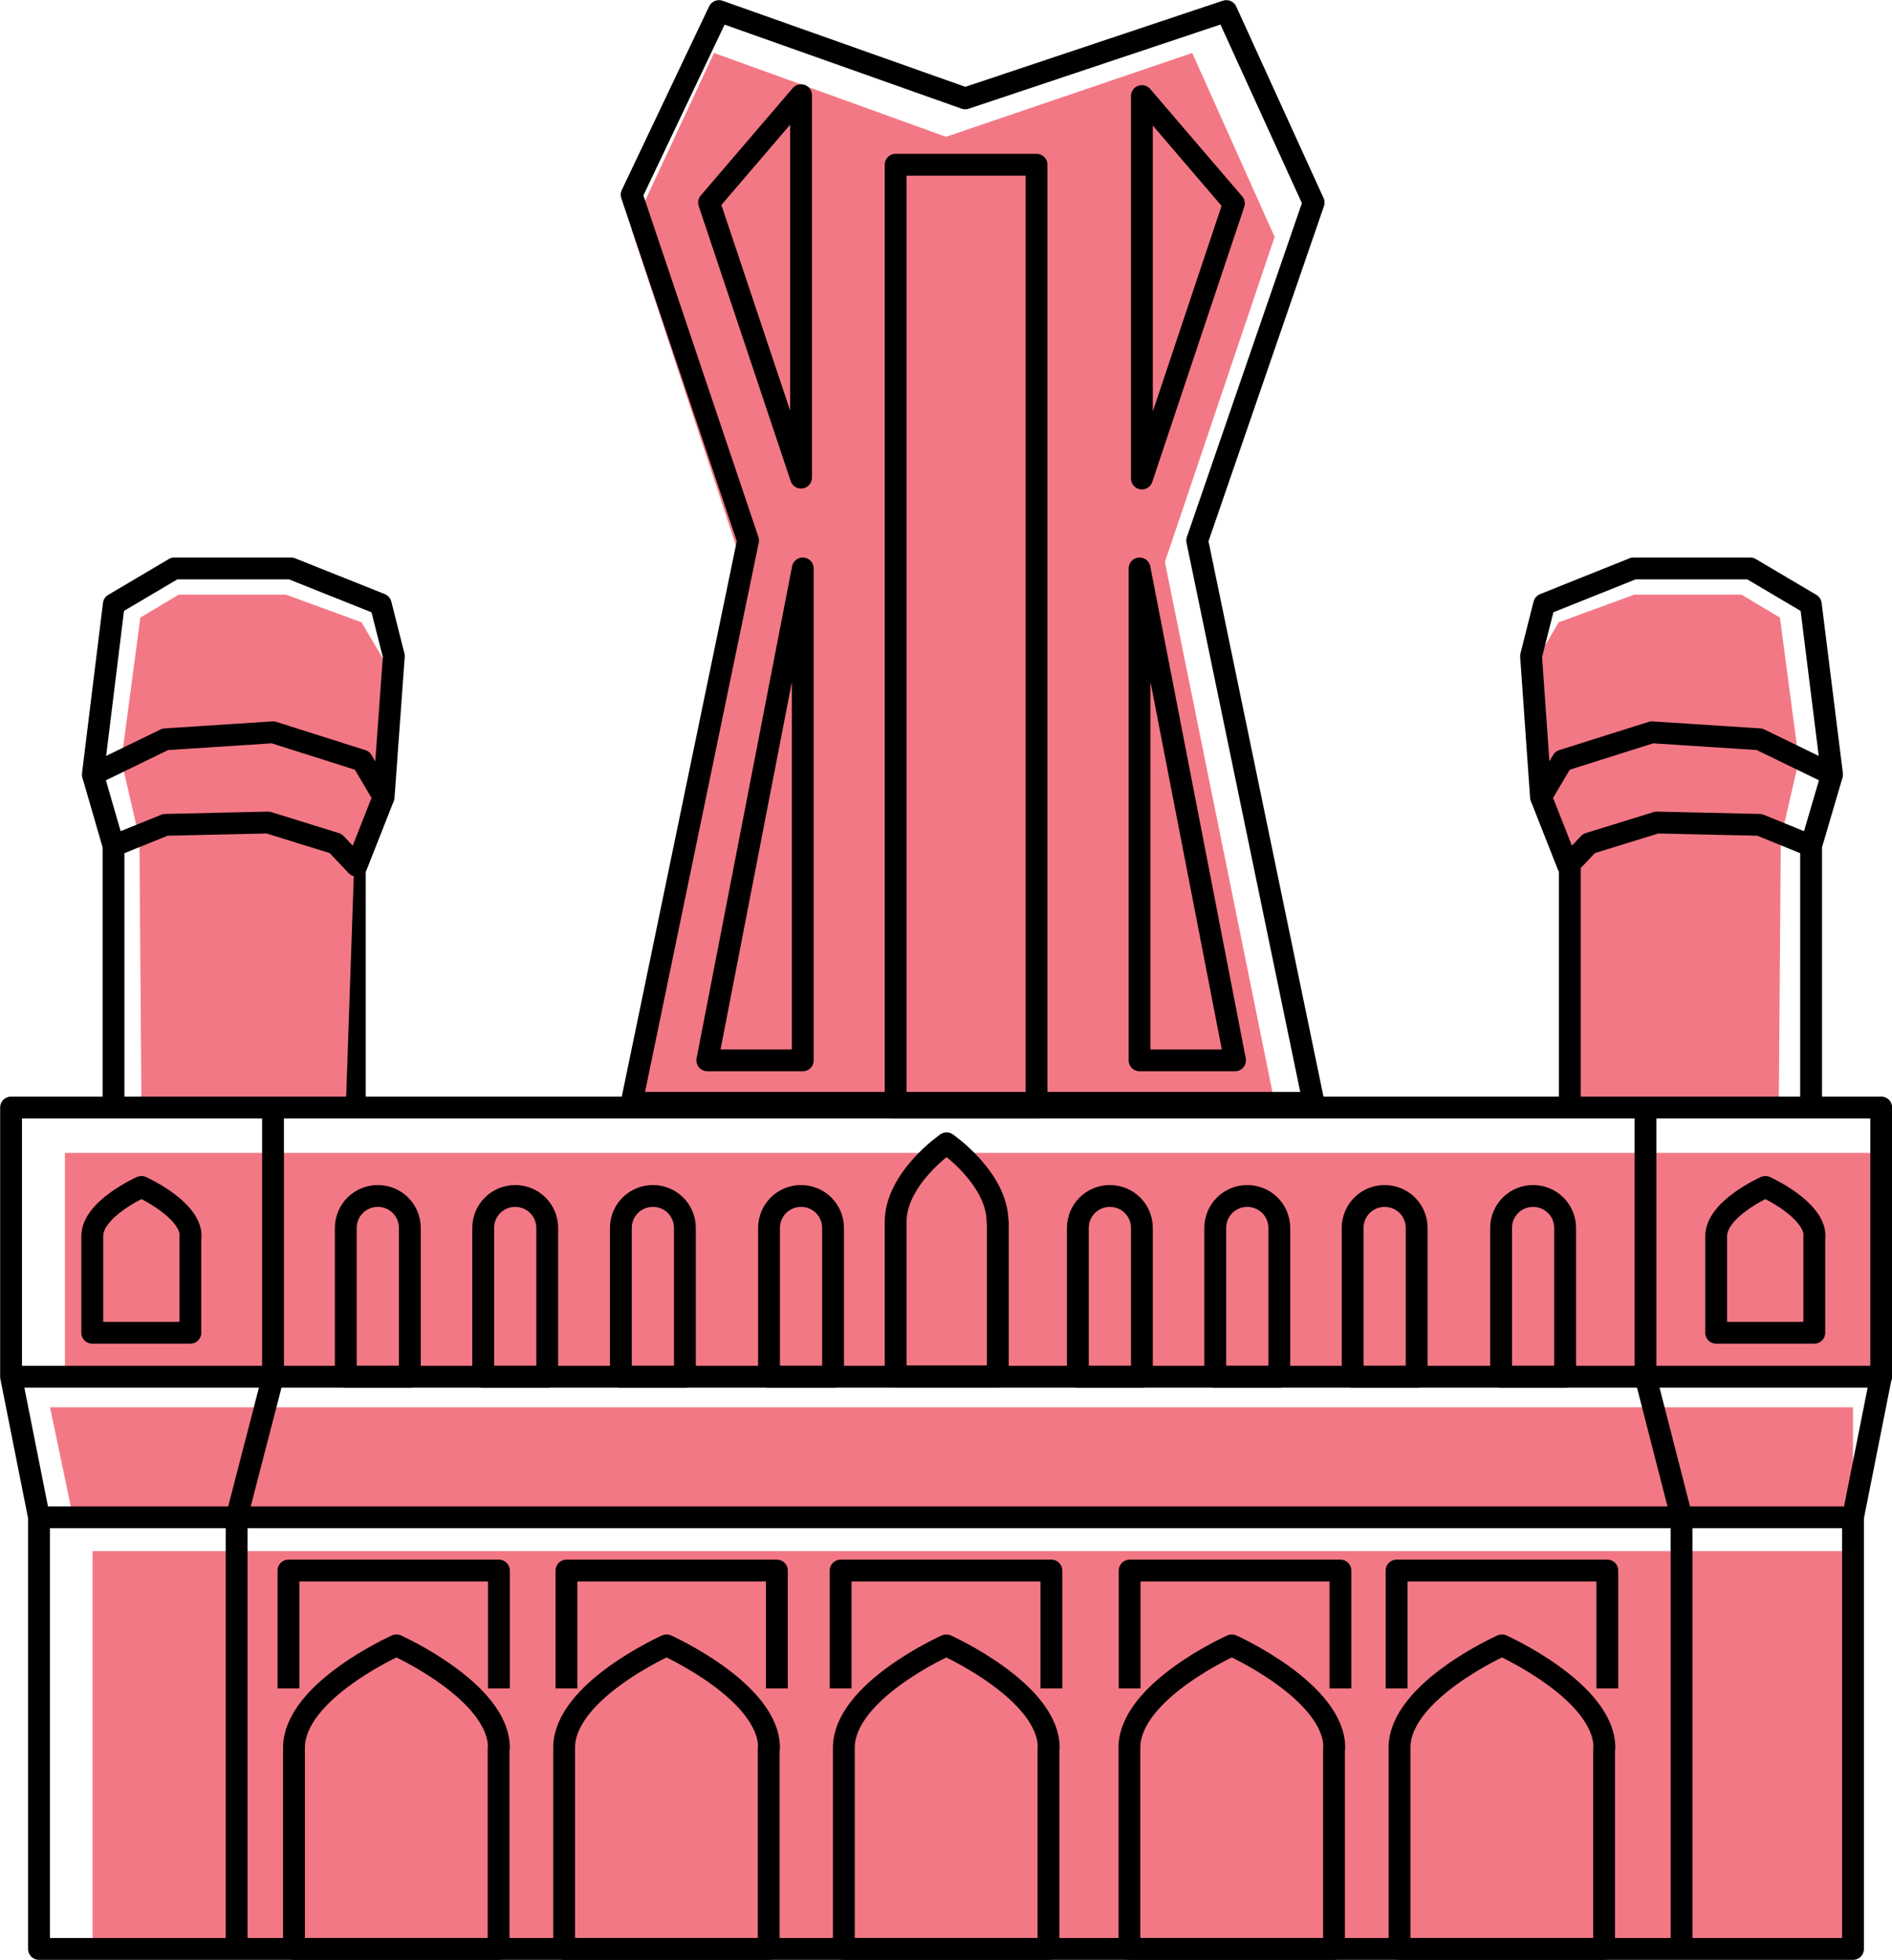 <svg xmlns="http://www.w3.org/2000/svg" id="Layer_2" data-name="Layer 2" viewBox="0 0 65 67.34"><defs><style>.cls-1{fill:none;stroke:#000;stroke-linejoin:round;stroke-width:.75px}.cls-2{fill:#f37885}</style></defs><g id="Layer_1-2" data-name="Layer 1"><g><path d="M43.79 37.89H21.7l3.77-18.58L21.7 7.89l2.83-6.07L32.5 4.7l8.46-2.88 2.83 6.32-3.77 11.17 3.77 18.58z" class="cls-2"/><path d="M12.19 38.05v-8.31" class="cls-1"/><path d="m13.48 23.18-1.06-1.8-2.6-.95H6.14l-1.32.79-.65 4.91.62 2.69.07 9.23h7.02l.31-8.99.89-2.13.4-3.75zM52.49 23.18l1.06-1.8 2.6-.95h3.68l1.32.79.65 4.91-.62 2.69-.07 9.23h-7.02l-.31-8.99-.88-2.13-.41-3.75zM3.18 53.29h60.48v13.67H3.18zM2.23 39.61h62.28v7.69H2.23zM63.66 52.13H2.51l-.79-3.78h61.94v3.78z" class="cls-2"/><path d="M1.34 52.13h62.32v14.83H1.34zM.38 38.05h64.25v9.25H.38zM63.66 52.13H1.34L.38 47.3h64.24l-.96 4.83z" class="cls-1"/><path d="M36.03 60.05c0-1.94-3.52-3.52-3.52-3.52s-3.52 1.57-3.52 3.52v6.91h7.03v-6.91ZM34.27 41.98c0-1.49-1.75-2.7-1.75-2.7s-1.75 1.21-1.75 2.7v5.31h3.51v-5.31ZM45.84 60.05c0-1.94-3.52-3.52-3.52-3.52s-3.52 1.57-3.52 3.52v6.91h7.03v-6.91ZM55.12 60.05c0-1.94-3.52-3.52-3.52-3.52s-3.52 1.57-3.52 3.52v6.91h7.03v-6.91ZM17.14 60.05c0-1.94-3.52-3.52-3.52-3.52s-3.52 1.57-3.52 3.52v6.91h7.03v-6.91ZM26.42 60.05c0-1.94-3.52-3.52-3.52-3.52s-3.52 1.57-3.52 3.52v6.91h7.03v-6.91ZM6.55 42.47c0-.93-1.69-1.69-1.69-1.69s-1.69.75-1.69 1.69v3.32h3.37v-3.32ZM62.34 42.47c0-.93-1.69-1.69-1.69-1.69s-1.69.75-1.69 1.69v3.32h3.37v-3.32ZM8.13 66.96V52.13l1.25-4.83v-9.25M57.77 66.96V52.13l-1.24-4.83v-9.25" class="cls-1"/><path d="M9.91 58.01v-4.05h7.23v4.05M19.46 58.01v-4.05h7.23v4.05M28.88 58.01v-4.05h7.24v4.05M38.81 58.01v-4.05h7.24v4.05M47.98 58.01v-4.05h7.24v4.05M3.91 20.76l2.08-1.23H10l3.08 1.23.45 1.78-.35 4.84-.74-1.25-3.06-.97-3.7.24-2.49 1.21.72-5.85z" class="cls-1"/><path d="m3.19 26.61.71 2.45 1.78-.72 3.53-.08 2.32.72.72.76.93-2.36M3.9 29.06v8.99M62.21 20.76l-2.08-1.23h-4.01l-3.07 1.23-.45 1.78.34 4.84.74-1.25 3.07-.97 3.7.24 2.49 1.21-.73-5.85z" class="cls-1"/><path d="m62.94 26.61-.72 2.45-1.77-.72-3.53-.08-2.33.72-.72.76-.93-2.36M62.22 29.06v8.99M53.93 29.74v8.31M14.08 42.19c0-.61-.49-1.1-1.1-1.1s-1.1.49-1.1 1.1v5.11h2.2v-5.11ZM28.62 42.19c0-.61-.49-1.1-1.1-1.1s-1.1.49-1.1 1.1v5.11h2.2v-5.11ZM23.53 42.19c0-.61-.49-1.1-1.1-1.1s-1.1.49-1.1 1.1v5.11h2.2v-5.11ZM18.8 42.19c0-.61-.49-1.1-1.1-1.1s-1.1.49-1.1 1.1v5.11h2.2v-5.11ZM39.23 42.19c0-.61-.49-1.1-1.1-1.1s-1.1.49-1.1 1.1v5.11h2.2v-5.11ZM53.77 42.19c0-.61-.49-1.1-1.1-1.1s-1.1.49-1.1 1.1v5.11h2.2v-5.11ZM48.67 42.19c0-.61-.49-1.1-1.1-1.1s-1.1.49-1.1 1.1v5.11h2.2v-5.11ZM43.95 42.19c0-.61-.49-1.1-1.1-1.1s-1.1.49-1.1 1.1v5.11h2.2v-5.11ZM45.13 37.89H21.7l4-19.32-4-11.88 3-6.31 8.46 3 8.97-3 3 6.58-4 11.61 4 19.32z" class="cls-1"/><path d="M30.77 5.66h4.84v32.39h-4.84zM27.52 16.41V3.27l-3.16 3.69 3.16 9.45zM39.23 16.44V3.3l3.16 3.69-3.16 9.45zM39.15 19.53v16.9h3.28l-3.28-16.9zM27.58 19.53v16.9H24.3l3.28-16.9z" class="cls-1"/></g></g></svg>